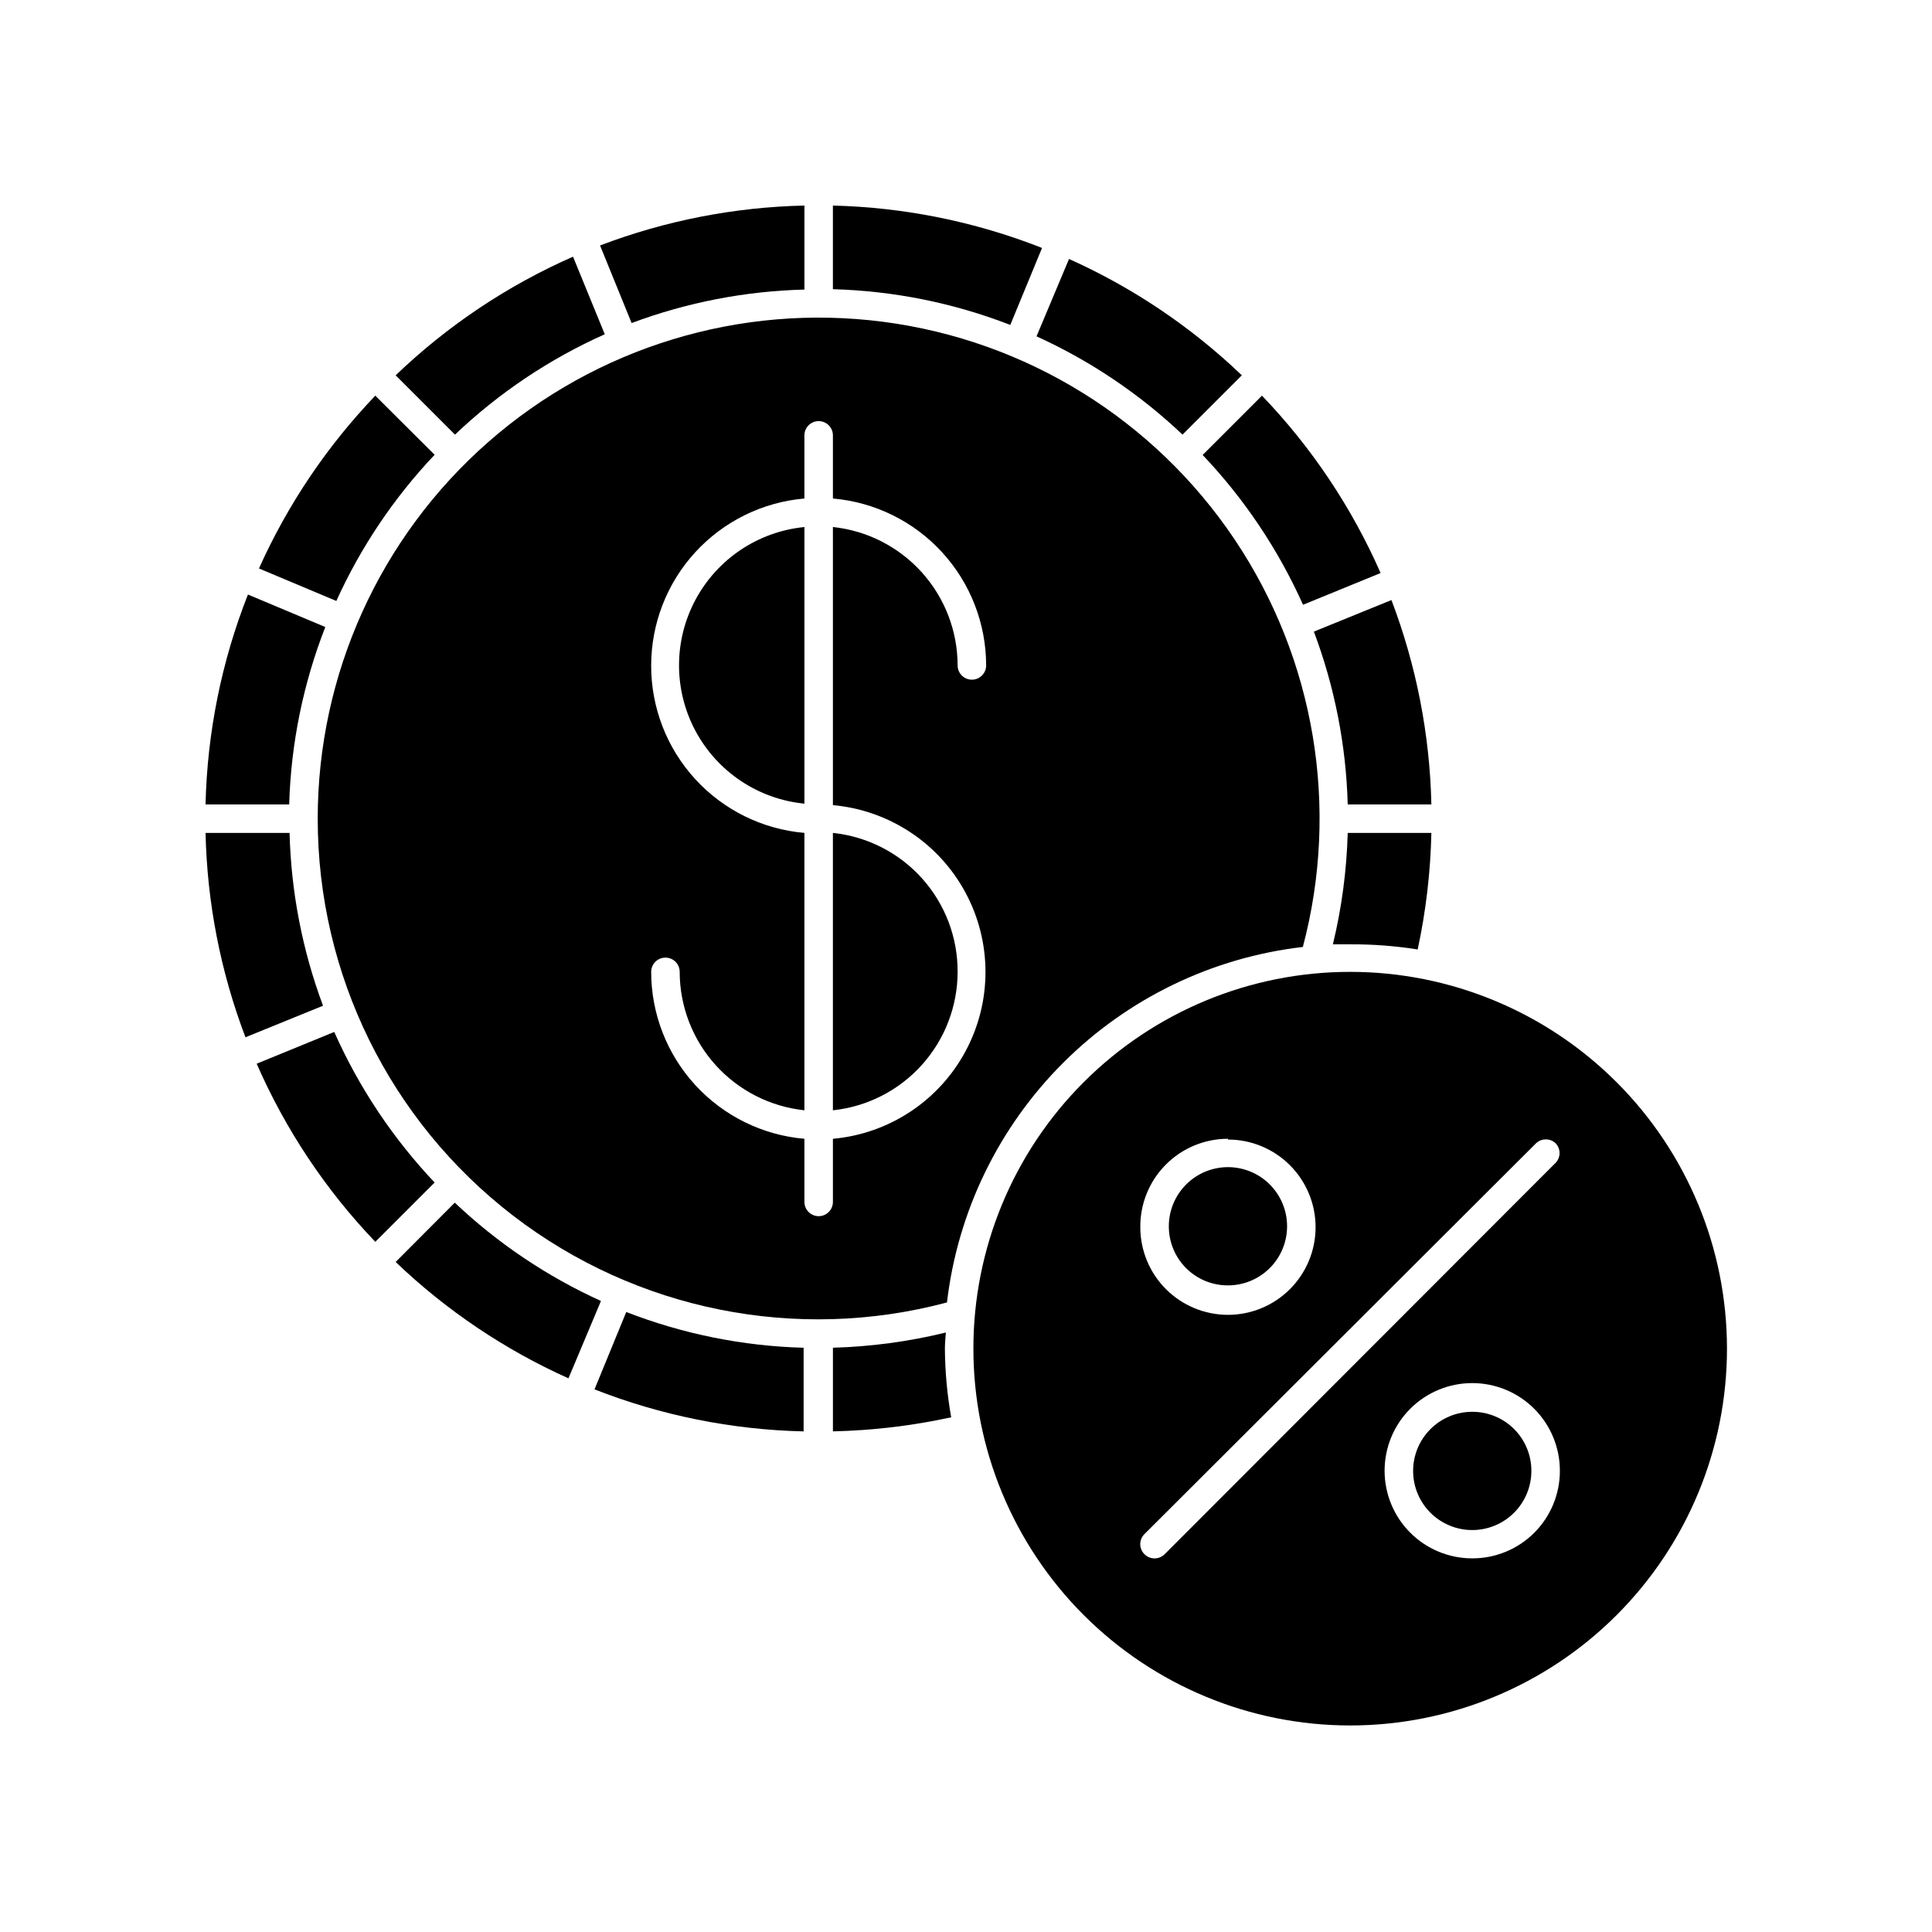 <?xml version="1.0" encoding="UTF-8"?>
<!-- Uploaded to: ICON Repo, www.iconrepo.com, Generator: ICON Repo Mixer Tools -->
<svg fill="#000000" width="800px" height="800px" version="1.1" viewBox="144 144 512 512" xmlns="http://www.w3.org/2000/svg">
 <g>
  <path d="m420.15 209.71c-17.672-6.965-36.434-10.77-55.422-11.234v22.168-0.004c16.098 0.438 32 3.641 47.008 9.473z"/>
  <path d="m304.27 232.58-8.414-20.555c-17.387 7.644-33.297 18.285-47.004 31.438l15.719 15.719c11.625-11.059 25.051-20.055 39.699-26.602z"/>
  <path d="m357.18 220.74v-22.266c-18.527 0.406-36.844 3.984-54.16 10.578l8.363 20.555c14.668-5.477 30.145-8.473 45.797-8.867z"/>
  <path d="m230.21 310.17-20.504-8.613c-6.988 17.734-10.793 36.562-11.234 55.621h22.168-0.004c0.469-16.102 3.707-32.004 9.574-47.008z"/>
  <path d="m394.66 497.13c-9.805 2.398-19.836 3.75-29.926 4.031v22.168c10.543-0.238 21.035-1.484 31.34-3.731-1.066-6.004-1.621-12.086-1.664-18.188 0-1.461 0.152-2.871 0.25-4.281z"/>
  <path d="m301.55 512.2c17.676 6.93 36.438 10.699 55.418 11.137v-22.168c-16.094-0.438-31.996-3.641-47.004-9.473z"/>
  <path d="m259.18 457.38c-11.062-11.699-20.059-25.191-26.602-39.902l-20.555 8.414c7.625 17.461 18.266 33.441 31.438 47.207z"/>
  <path d="m519.7 395.62c2.188-10.156 3.402-20.5 3.629-30.887h-22.168c-0.277 9.953-1.594 19.848-3.93 29.523h4.586c5.988-0.031 11.969 0.422 17.883 1.363z"/>
  <path d="m220.74 364.73h-22.266c0.406 18.527 3.984 36.844 10.578 54.16l20.555-8.363c-5.477-14.668-8.473-30.145-8.867-45.797z"/>
  <path d="m501.16 357.18h22.168c-0.41-18.527-3.988-36.844-10.582-54.16l-20.555 8.363c5.512 14.66 8.543 30.137 8.969 45.797z"/>
  <path d="m259.18 264.52-15.719-15.668c-12.816 13.395-23.246 28.883-30.832 45.797l20.504 8.613c6.469-14.27 15.273-27.363 26.047-38.742z"/>
  <path d="m489.32 304.27 20.555-8.414c-7.644-17.387-18.285-33.297-31.438-47.004l-15.719 15.719c11.047 11.637 20.039 25.059 26.602 39.699z"/>
  <path d="m457.38 259.18 15.719-15.719c-13.395-12.816-28.883-23.246-45.797-30.832l-8.613 20.504c14.25 6.477 27.328 15.277 38.691 26.047z"/>
  <path d="m264.52 462.72-15.668 15.719c13.395 12.816 28.883 23.246 45.797 30.832l8.613-20.504c-14.27-6.469-27.363-15.273-38.742-26.047z"/>
  <path d="m228.2 360.95c-0.027 41.211 19.105 80.094 51.777 105.21 32.672 25.117 75.164 33.621 114.98 23.004 2.82-24.027 13.668-46.398 30.781-63.496 17.117-17.098 39.5-27.922 63.531-30.715 9.789-36.926 3.199-76.277-18.086-108-21.289-31.723-55.207-52.734-93.086-57.668-37.883-4.934-76.051 6.688-104.75 31.898-28.699 25.207-45.152 61.559-45.148 99.758zm88.367-40.605c0.012-11.117 4.184-21.828 11.703-30.016 7.516-8.188 17.832-13.262 28.906-14.219v-16.727c0-2.09 1.691-3.781 3.777-3.781s3.777 1.691 3.777 3.781v16.727c11.074 0.957 21.391 6.031 28.906 14.219 7.519 8.188 11.691 18.898 11.703 30.016 0 2.086-1.691 3.777-3.781 3.777-2.086 0-3.777-1.691-3.777-3.777-0.012-9.117-3.394-17.902-9.496-24.676-6.102-6.769-14.488-11.047-23.555-12.004v73.707c14.859 1.328 28.059 10.035 35.129 23.168 7.074 13.137 7.074 28.949 0 42.082-7.07 13.137-20.27 21.84-35.129 23.168v16.727c0 2.09-1.691 3.781-3.777 3.781s-3.777-1.691-3.777-3.781v-16.727c-11.074-0.957-21.391-6.031-28.906-14.219-7.519-8.188-11.691-18.898-11.703-30.016 0-2.086 1.691-3.777 3.781-3.777 2.086 0 3.777 1.691 3.777 3.777 0.012 9.117 3.394 17.902 9.496 24.676 6.102 6.769 14.488 11.047 23.555 12.004v-73.508c-11.102-0.957-21.438-6.055-28.957-14.273-7.523-8.223-11.68-18.969-11.652-30.109z"/>
  <path d="m357.18 283.67c-12.246 1.203-23.078 8.441-28.879 19.289-5.801 10.848-5.801 23.879 0 34.727 5.801 10.852 16.633 18.086 28.879 19.289z"/>
  <path d="m397.78 401.56c0.039-9.141-3.324-17.973-9.43-24.777-6.109-6.805-14.527-11.102-23.621-12.051v73.508c9.066-0.957 17.453-5.234 23.555-12.004 6.102-6.773 9.484-15.559 9.496-24.676z"/>
  <path d="m401.96 501.41c0 26.484 10.52 51.883 29.246 70.609 18.727 18.727 44.125 29.246 70.609 29.246 26.48 0 51.879-10.52 70.605-29.246 18.727-18.727 29.246-44.125 29.246-70.609 0-26.48-10.52-51.879-29.246-70.605-18.727-18.727-44.125-29.25-70.605-29.25-26.488-0.012-51.895 10.504-70.625 29.234-18.73 18.73-29.246 44.137-29.23 70.621zm67.461-55.418h-0.004c6.16 0 12.07 2.445 16.426 6.805 4.356 4.356 6.801 10.262 6.801 16.422s-2.445 12.066-6.801 16.422c-4.356 4.356-10.266 6.805-16.426 6.805s-12.066-2.449-16.422-6.805-6.801-10.262-6.801-16.422c-0.055-6.195 2.367-12.156 6.731-16.555 4.359-4.398 10.301-6.875 16.492-6.875zm64.738 110.99c-6.16 0-12.07-2.445-16.426-6.801-4.356-4.356-6.801-10.266-6.801-16.422 0-6.16 2.445-12.07 6.801-16.426 4.356-4.356 10.266-6.801 16.426-6.801 6.16 0 12.066 2.445 16.422 6.801 4.356 4.356 6.801 10.266 6.801 16.426 0.016 6.164-2.426 12.078-6.785 16.438-4.359 4.356-10.273 6.801-16.438 6.785zm22.016-110.08c0.719 0.703 1.125 1.664 1.125 2.672 0 1.004-0.406 1.969-1.125 2.668l-103.53 103.64c-0.707 0.711-1.668 1.113-2.672 1.105-1.004 0.012-1.969-0.391-2.672-1.105-0.719-0.703-1.125-1.668-1.125-2.672 0-1.004 0.406-1.969 1.125-2.672l103.84-103.63c1.434-1.281 3.606-1.281 5.039 0z"/>
  <path d="m469.42 484.64c4.16 0 8.148-1.652 11.086-4.594 2.941-2.941 4.59-6.93 4.586-11.09-0.008-4.16-1.664-8.145-4.609-11.082-2.945-2.934-6.938-4.578-11.094-4.57-4.16 0.008-8.145 1.672-11.078 4.621-2.93 2.945-4.57 6.941-4.559 11.098 0 4.152 1.652 8.133 4.594 11.062 2.938 2.93 6.926 4.57 11.074 4.555z"/>
  <path d="m534.16 518.14c-4.16 0-8.148 1.656-11.086 4.598-2.938 2.941-4.59 6.93-4.582 11.09 0.004 4.156 1.66 8.145 4.606 11.078 2.945 2.938 6.938 4.582 11.094 4.574 4.16-0.012 8.145-1.672 11.078-4.621 2.93-2.949 4.57-6.941 4.559-11.098 0-4.152-1.652-8.133-4.594-11.062-2.938-2.93-6.926-4.57-11.074-4.559z"/>
 </g>
</svg>